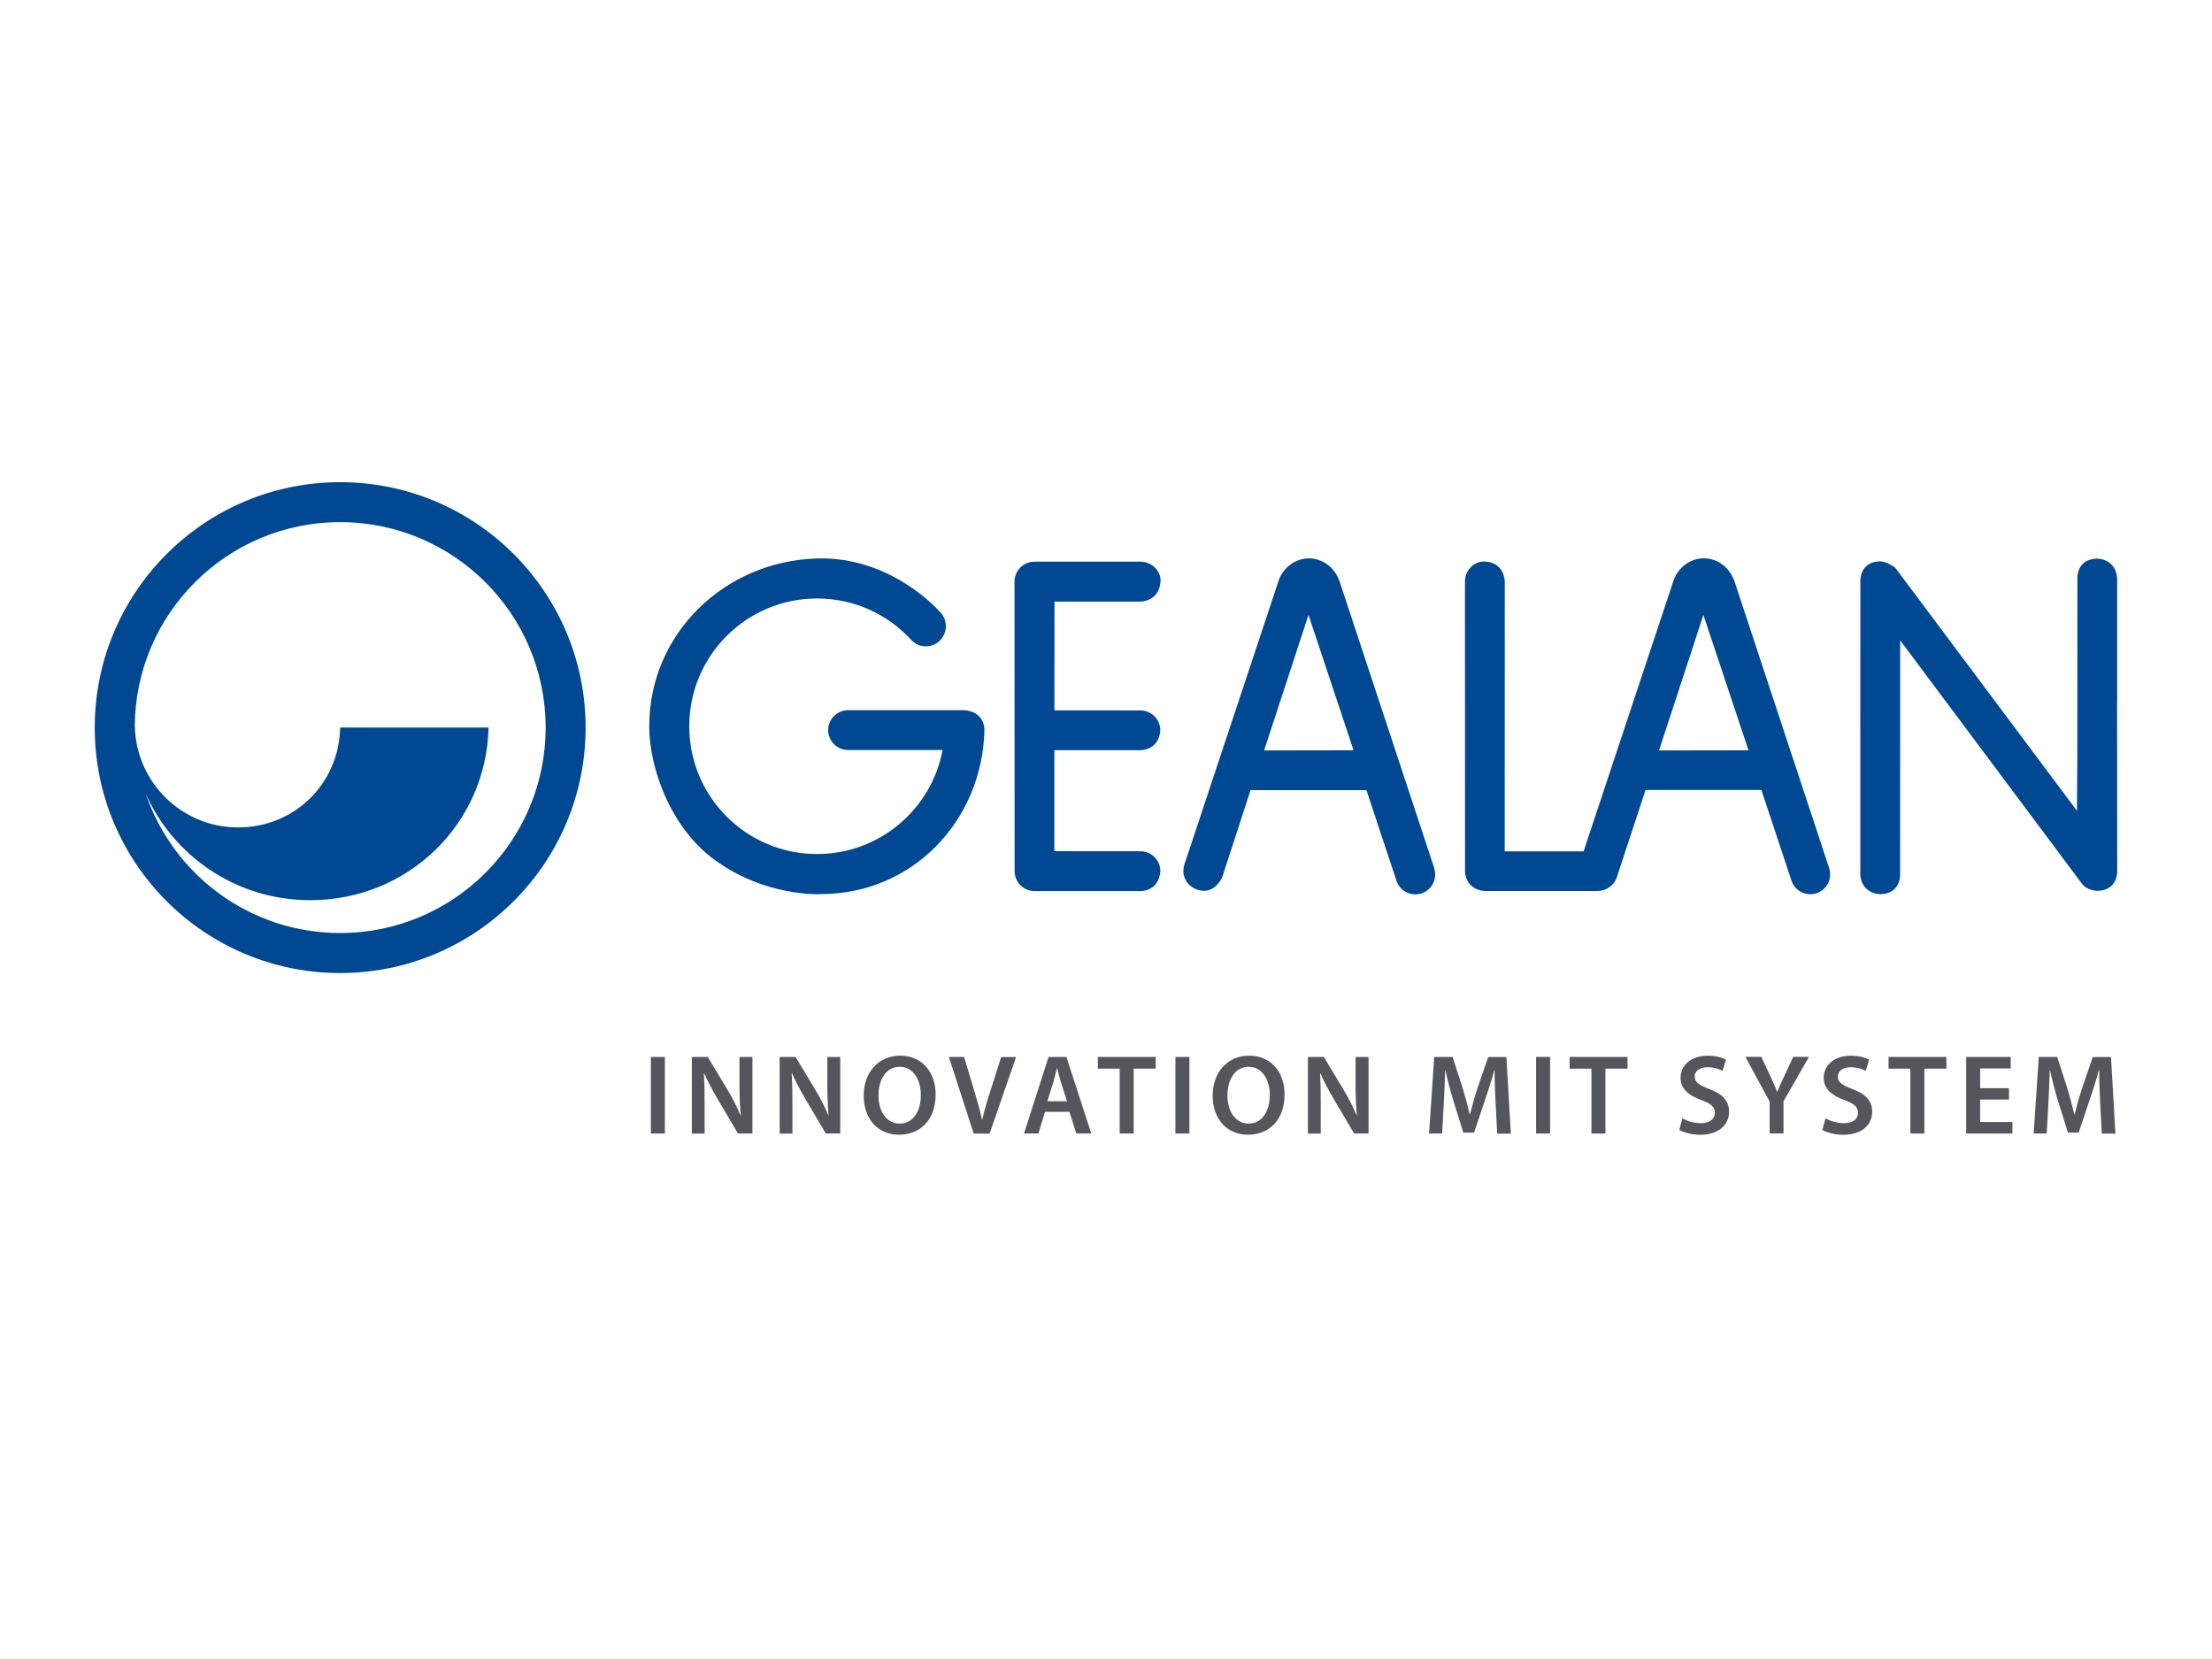 <?xml version="1.0" encoding="UTF-8" standalone="no"?>
<!DOCTYPE svg PUBLIC "-//W3C//DTD SVG 1.1//EN" "http://www.w3.org/Graphics/SVG/1.1/DTD/svg11.dtd">
<svg width="100%" height="100%" viewBox="0 0 1024 768" version="1.1" xmlns="http://www.w3.org/2000/svg" xmlns:xlink="http://www.w3.org/1999/xlink" xml:space="preserve" xmlns:serif="http://www.serif.com/" style="fill-rule:evenodd;clip-rule:evenodd;stroke-linejoin:round;stroke-miterlimit:2;">
    <g transform="matrix(1,0,0,1,-5368.61,0)">
        <g id="Artboard7" transform="matrix(1,0,0,1,-1389.39,0)">
            <rect x="6758" y="0" width="1024" height="768" style="fill:none;"/>
            <g transform="matrix(6.906,0,0,6.906,6799.61,222.587)">
                <g id="GEALAN-Logo-RGB-Copy">
                    <g id="Group">
                        <path id="Shape" d="M16.777,0.091C7.69,0.091 0.325,7.456 0.325,16.543C0.325,25.63 7.69,32.995 16.777,32.995C25.864,32.995 33.23,25.63 33.23,16.543C33.23,7.456 25.864,0.091 16.777,0.091ZM16.777,30.312C10.718,30.312 5.577,26.395 3.735,20.957C5.6,25.171 9.838,28.112 14.769,28.112C21.33,28.112 26.572,23.009 26.725,16.538L16.777,16.538C16.701,20.302 13.721,23.234 9.938,23.234C6.155,23.234 3.09,20.207 3.013,16.443L3.008,16.443C3.061,8.881 9.207,2.769 16.777,2.769C24.387,2.769 30.551,8.934 30.551,16.543C30.551,24.147 24.387,30.312 16.777,30.312Z" style="fill:rgb(0,72,145);fill-rule:nonzero;"/>
                        <g transform="matrix(1,0,0,1,37.304,4.783)">
                            <path id="Path" d="M4.524,20.589C1.607,18.432 0.191,14.463 0.191,11.674C0.191,5.462 5.232,0.603 11.44,0.421C16.467,0.273 19.666,3.993 19.666,3.993C20.202,4.5 20.207,5.361 19.7,5.897C19.193,6.433 18.346,6.452 17.81,5.94L17.81,5.945C16.242,4.199 13.97,3.104 11.44,3.104C6.71,3.104 2.874,6.94 2.874,11.67C2.874,16.4 6.71,20.235 11.44,20.235C15.625,20.235 19.111,17.232 19.857,13.262L13.52,13.262C12.784,13.262 12.186,12.664 12.186,11.928C12.186,11.191 12.784,10.593 13.52,10.593L21.33,10.593C22.732,10.713 22.66,11.937 22.66,11.937C22.512,18.021 17.825,22.918 11.703,22.918C11.703,22.933 7.953,23.129 4.524,20.589Z" style="fill:rgb(0,72,145);fill-rule:nonzero;"/>
                            <path id="Path1" serif:id="Path" d="M24.683,21.383C24.683,22.12 25.281,22.717 26.017,22.717L33.124,22.717C33.124,22.717 34.339,22.77 34.454,21.383C34.454,20.647 33.856,20.049 33.12,20.049L27.347,20.044L27.347,13.272L33.11,13.272C33.11,13.272 34.353,13.305 34.449,11.942C34.449,11.206 33.851,10.608 33.115,10.608L27.352,10.603L27.357,3.314L33.115,3.314C33.115,3.314 34.363,3.324 34.463,1.975C34.516,1.239 33.847,0.636 33.124,0.636L26.017,0.636C25.281,0.636 24.678,1.234 24.678,1.97L24.683,21.46L24.683,21.383Z" style="fill:rgb(0,72,145);fill-rule:nonzero;"/>
                            <path id="Path2" serif:id="Path" d="M84.064,5.935L96.183,22.163C96.37,22.43 96.695,22.67 97.259,22.703C98.67,22.67 98.593,21.369 98.593,21.369L98.584,10.072L98.589,10.072L98.589,1.765C98.589,1.765 98.598,0.517 97.254,0.43C95.843,0.459 95.925,1.765 95.925,1.765L95.92,13.874L95.896,17.337L83.715,1.043C83.715,1.043 83.203,0.641 82.71,0.612C81.3,0.641 81.376,1.947 81.376,1.947L81.371,13.219L81.371,21.593C81.371,21.593 81.362,22.842 82.706,22.928C84.117,22.894 84.04,21.593 84.04,21.593L84.045,10.321L84.045,10.326L84.045,5.907" style="fill:rgb(0,72,145);fill-rule:nonzero;"/>
                            <path id="Shape1" serif:id="Shape" d="M79.286,21.182L72.911,1.87C72.897,1.832 72.853,1.75 72.853,1.75C72.528,0.99 71.777,0.411 70.888,0.411C69.96,0.411 69.171,1.038 68.87,1.851L62.824,20.053L57.535,20.053L57.54,1.956C57.54,1.956 57.53,0.684 56.205,0.627C55.473,0.598 54.88,1.215 54.871,1.942L54.876,21.417C54.876,21.417 54.876,22.617 56.21,22.713L63.752,22.713L63.747,22.713C64.336,22.713 64.867,22.34 65.043,21.813L66.976,15.94L74.743,15.94L76.766,22.043C76.766,22.043 76.809,22.158 76.842,22.22C77.067,22.641 77.512,22.928 78.019,22.928C78.755,22.928 79.349,22.335 79.349,21.598C79.353,21.455 79.286,21.182 79.286,21.182ZM67.88,13.291L70.854,4.204L73.877,13.281L67.88,13.291Z" style="fill:rgb(0,72,145);fill-rule:nonzero;"/>
                            <path id="Shape2" serif:id="Shape" d="M52.814,21.182L46.439,1.875C46.425,1.837 46.382,1.755 46.382,1.755C46.057,0.995 45.306,0.416 44.416,0.416C43.488,0.416 42.699,1.043 42.398,1.856L36.056,20.962L36.061,20.938C36.018,21.072 35.994,21.211 35.994,21.359C35.994,22.1 36.597,22.66 37.333,22.698C38.165,22.746 38.591,21.818 38.591,21.818L40.499,15.95L48.266,15.95L50.289,22.053C50.289,22.053 50.332,22.167 50.366,22.23C50.59,22.65 51.035,22.937 51.542,22.937C52.279,22.937 52.872,22.344 52.872,21.608C52.881,21.455 52.814,21.182 52.814,21.182ZM41.408,13.291L44.383,4.204L47.405,13.281L41.408,13.291Z" style="fill:rgb(0,72,145);fill-rule:nonzero;"/>
                        </g>
                    </g>
                    <g id="Group1" serif:id="Group" transform="matrix(1,0,0,1,37.304,38.261)">
                        <path id="Path3" serif:id="Path" d="M1.239,0.359L1.239,5.49L0.301,5.49L0.301,0.359L1.239,0.359Z" style="fill:rgb(85,86,91);fill-rule:nonzero;"/>
                        <path id="Path4" serif:id="Path" d="M3.047,5.495L3.047,0.359L4.113,0.359L5.438,2.559C5.782,3.128 6.079,3.726 6.313,4.28L6.327,4.28C6.265,3.597 6.241,2.932 6.241,2.147L6.241,0.359L7.107,0.359L7.107,5.49L6.141,5.49L4.802,3.228C4.477,2.673 4.132,2.042 3.879,1.463L3.855,1.473C3.893,2.138 3.903,2.812 3.903,3.659L3.903,5.495L3.047,5.495Z" style="fill:rgb(85,86,91);fill-rule:nonzero;"/>
                        <path id="Path5" serif:id="Path" d="M8.934,5.495L8.934,0.359L10,0.359L11.325,2.559C11.67,3.128 11.966,3.726 12.2,4.28L12.215,4.28C12.153,3.597 12.129,2.932 12.129,2.147L12.129,0.359L12.994,0.359L12.994,5.49L12.028,5.49L10.689,3.228C10.364,2.673 10.02,2.042 9.766,1.463L9.742,1.473C9.78,2.138 9.79,2.812 9.79,3.659L9.79,5.495L8.934,5.495Z" style="fill:rgb(85,86,91);fill-rule:nonzero;"/>
                        <path id="Shape3" serif:id="Shape" d="M19.389,2.87C19.389,4.591 18.346,5.572 16.93,5.572C15.481,5.572 14.568,4.467 14.568,2.96C14.568,1.382 15.558,0.273 17.007,0.273C18.504,0.273 19.389,1.406 19.389,2.87ZM15.558,2.946C15.558,3.989 16.084,4.826 16.983,4.826C17.887,4.826 18.399,3.979 18.399,2.908C18.399,1.942 17.92,1.019 16.983,1.019C16.055,1.019 15.558,1.889 15.558,2.946Z" style="fill:rgb(85,86,91);fill-rule:nonzero;"/>
                        <path id="Path6" serif:id="Path" d="M21.938,5.49L20.278,0.359L21.297,0.359L21.995,2.688C22.191,3.333 22.359,3.936 22.497,4.563L22.512,4.563C22.65,3.955 22.832,3.329 23.038,2.707L23.784,0.363L24.783,0.363L23.009,5.495L21.938,5.495L21.938,5.49Z" style="fill:rgb(85,86,91);fill-rule:nonzero;"/>
                        <path id="Shape4" serif:id="Shape" d="M26.72,4.037L26.28,5.49L25.314,5.49L26.96,0.359L28.155,0.359L29.824,5.49L28.82,5.49L28.356,4.037L26.72,4.037ZM28.193,3.329L27.792,2.066C27.691,1.755 27.61,1.406 27.533,1.105L27.519,1.105C27.443,1.401 27.366,1.76 27.275,2.066L26.878,3.329L28.193,3.329Z" style="fill:rgb(85,86,91);fill-rule:nonzero;"/>
                        <path id="Path7" serif:id="Path" d="M31.728,1.143L30.264,1.143L30.264,0.359L34.143,0.359L34.143,1.143L32.665,1.143L32.665,5.49L31.728,5.49L31.728,1.143Z" style="fill:rgb(85,86,91);fill-rule:nonzero;"/>
                        <path id="Path8" serif:id="Path" d="M36.4,0.359L36.4,5.49L35.463,5.49L35.463,0.359L36.4,0.359Z" style="fill:rgb(85,86,91);fill-rule:nonzero;"/>
                        <path id="Shape5" serif:id="Shape" d="M42.78,2.87C42.78,4.591 41.738,5.572 40.322,5.572C38.873,5.572 37.96,4.467 37.96,2.96C37.96,1.382 38.95,0.273 40.399,0.273C41.9,0.273 42.78,1.406 42.78,2.87ZM38.95,2.946C38.95,3.989 39.476,4.826 40.375,4.826C41.279,4.826 41.79,3.979 41.79,2.908C41.79,1.942 41.312,1.019 40.375,1.019C39.447,1.019 38.95,1.889 38.95,2.946Z" style="fill:rgb(85,86,91);fill-rule:nonzero;"/>
                        <path id="Path9" serif:id="Path" d="M44.344,5.495L44.344,0.359L45.411,0.359L46.736,2.559C47.08,3.128 47.377,3.726 47.611,4.28L47.625,4.28C47.563,3.597 47.539,2.932 47.539,2.147L47.539,0.359L48.41,0.359L48.41,5.49L47.443,5.49L46.104,3.228C45.774,2.673 45.435,2.042 45.181,1.463L45.157,1.473C45.196,2.138 45.205,2.812 45.205,3.659L45.205,5.495L44.344,5.495Z" style="fill:rgb(85,86,91);fill-rule:nonzero;"/>
                        <path id="Path10" serif:id="Path" d="M56.923,3.396C56.894,2.731 56.856,1.932 56.86,1.234L56.837,1.234C56.669,1.865 56.454,2.559 56.229,3.204L55.483,5.428L54.761,5.428L54.077,3.233C53.881,2.578 53.694,1.88 53.56,1.229L53.546,1.229C53.522,1.908 53.493,2.721 53.455,3.424L53.34,5.49L52.465,5.49L52.81,0.359L54.043,0.359L54.713,2.425C54.895,3.027 55.057,3.635 55.187,4.209L55.21,4.209C55.349,3.654 55.521,3.023 55.722,2.42L56.43,0.363L57.65,0.363L57.946,5.495L57.033,5.495L56.923,3.396Z" style="fill:rgb(85,86,91);fill-rule:nonzero;"/>
                        <path id="Path11" serif:id="Path" d="M60.577,0.359L60.577,5.49L59.639,5.49L59.639,0.359L60.577,0.359Z" style="fill:rgb(85,86,91);fill-rule:nonzero;"/>
                        <path id="Path12" serif:id="Path" d="M63.35,1.143L61.887,1.143L61.887,0.359L65.766,0.359L65.766,1.143L64.288,1.143L64.288,5.49L63.35,5.49L63.35,1.143Z" style="fill:rgb(85,86,91);fill-rule:nonzero;"/>
                        <path id="Path13" serif:id="Path" d="M69.443,4.472C69.75,4.649 70.204,4.797 70.687,4.797C71.29,4.797 71.624,4.515 71.624,4.099C71.624,3.711 71.366,3.482 70.711,3.247C69.864,2.941 69.324,2.492 69.324,1.755C69.324,0.918 70.022,0.277 71.137,0.277C71.691,0.277 72.103,0.397 72.37,0.536L72.141,1.291C71.959,1.191 71.6,1.047 71.122,1.047C70.529,1.047 70.271,1.368 70.271,1.664C70.271,2.061 70.567,2.243 71.251,2.511C72.141,2.846 72.576,3.295 72.576,4.032C72.576,4.854 71.95,5.577 70.625,5.577C70.084,5.577 69.52,5.419 69.238,5.251L69.443,4.472Z" style="fill:rgb(85,86,91);fill-rule:nonzero;"/>
                        <path id="Path14" serif:id="Path" d="M75.293,5.49L75.293,3.348L73.671,0.354L74.738,0.354L75.355,1.674C75.532,2.057 75.661,2.343 75.795,2.693L75.809,2.693C75.938,2.367 76.082,2.047 76.259,1.674L76.876,0.354L77.933,0.354L76.225,3.324L76.225,5.486L75.293,5.486L75.293,5.49Z" style="fill:rgb(85,86,91);fill-rule:nonzero;"/>
                        <path id="Path15" serif:id="Path" d="M79.037,4.472C79.343,4.649 79.798,4.797 80.281,4.797C80.883,4.797 81.218,4.515 81.218,4.099C81.218,3.711 80.96,3.482 80.305,3.247C79.458,2.941 78.918,2.492 78.918,1.755C78.918,0.918 79.616,0.277 80.73,0.277C81.285,0.277 81.697,0.397 81.964,0.536L81.735,1.291C81.553,1.191 81.194,1.047 80.716,1.047C80.123,1.047 79.865,1.368 79.865,1.664C79.865,2.061 80.161,2.243 80.845,2.511C81.735,2.846 82.17,3.295 82.17,4.032C82.17,4.854 81.543,5.577 80.219,5.577C79.678,5.577 79.114,5.419 78.832,5.251L79.037,4.472Z" style="fill:rgb(85,86,91);fill-rule:nonzero;"/>
                        <path id="Path16" serif:id="Path" d="M84.729,1.143L83.265,1.143L83.265,0.359L87.144,0.359L87.144,1.143L85.666,1.143L85.666,5.49L84.729,5.49L84.729,1.143Z" style="fill:rgb(85,86,91);fill-rule:nonzero;"/>
                        <path id="Path17" serif:id="Path" d="M91.338,3.214L89.406,3.214L89.406,4.72L91.568,4.72L91.568,5.49L88.469,5.49L88.469,0.359L91.453,0.359L91.453,1.129L89.406,1.129L89.406,2.453L91.338,2.453L91.338,3.214Z" style="fill:rgb(85,86,91);fill-rule:nonzero;"/>
                        <path id="Path18" serif:id="Path" d="M97.45,3.396C97.422,2.731 97.383,1.932 97.388,1.234L97.364,1.234C97.197,1.865 96.982,2.559 96.757,3.204L96.011,5.428L95.289,5.428L94.605,3.233C94.409,2.578 94.222,1.88 94.088,1.229L94.074,1.229C94.05,1.908 94.021,2.721 93.983,3.424L93.868,5.49L92.993,5.49L93.337,0.359L94.571,0.359L95.241,2.425C95.423,3.027 95.585,3.635 95.714,4.209L95.738,4.209C95.877,3.654 96.049,3.023 96.25,2.42L96.958,0.363L98.177,0.363L98.474,5.495L97.56,5.495L97.45,3.396Z" style="fill:rgb(85,86,91);fill-rule:nonzero;"/>
                    </g>
                </g>
            </g>
        </g>
    </g>
</svg>
